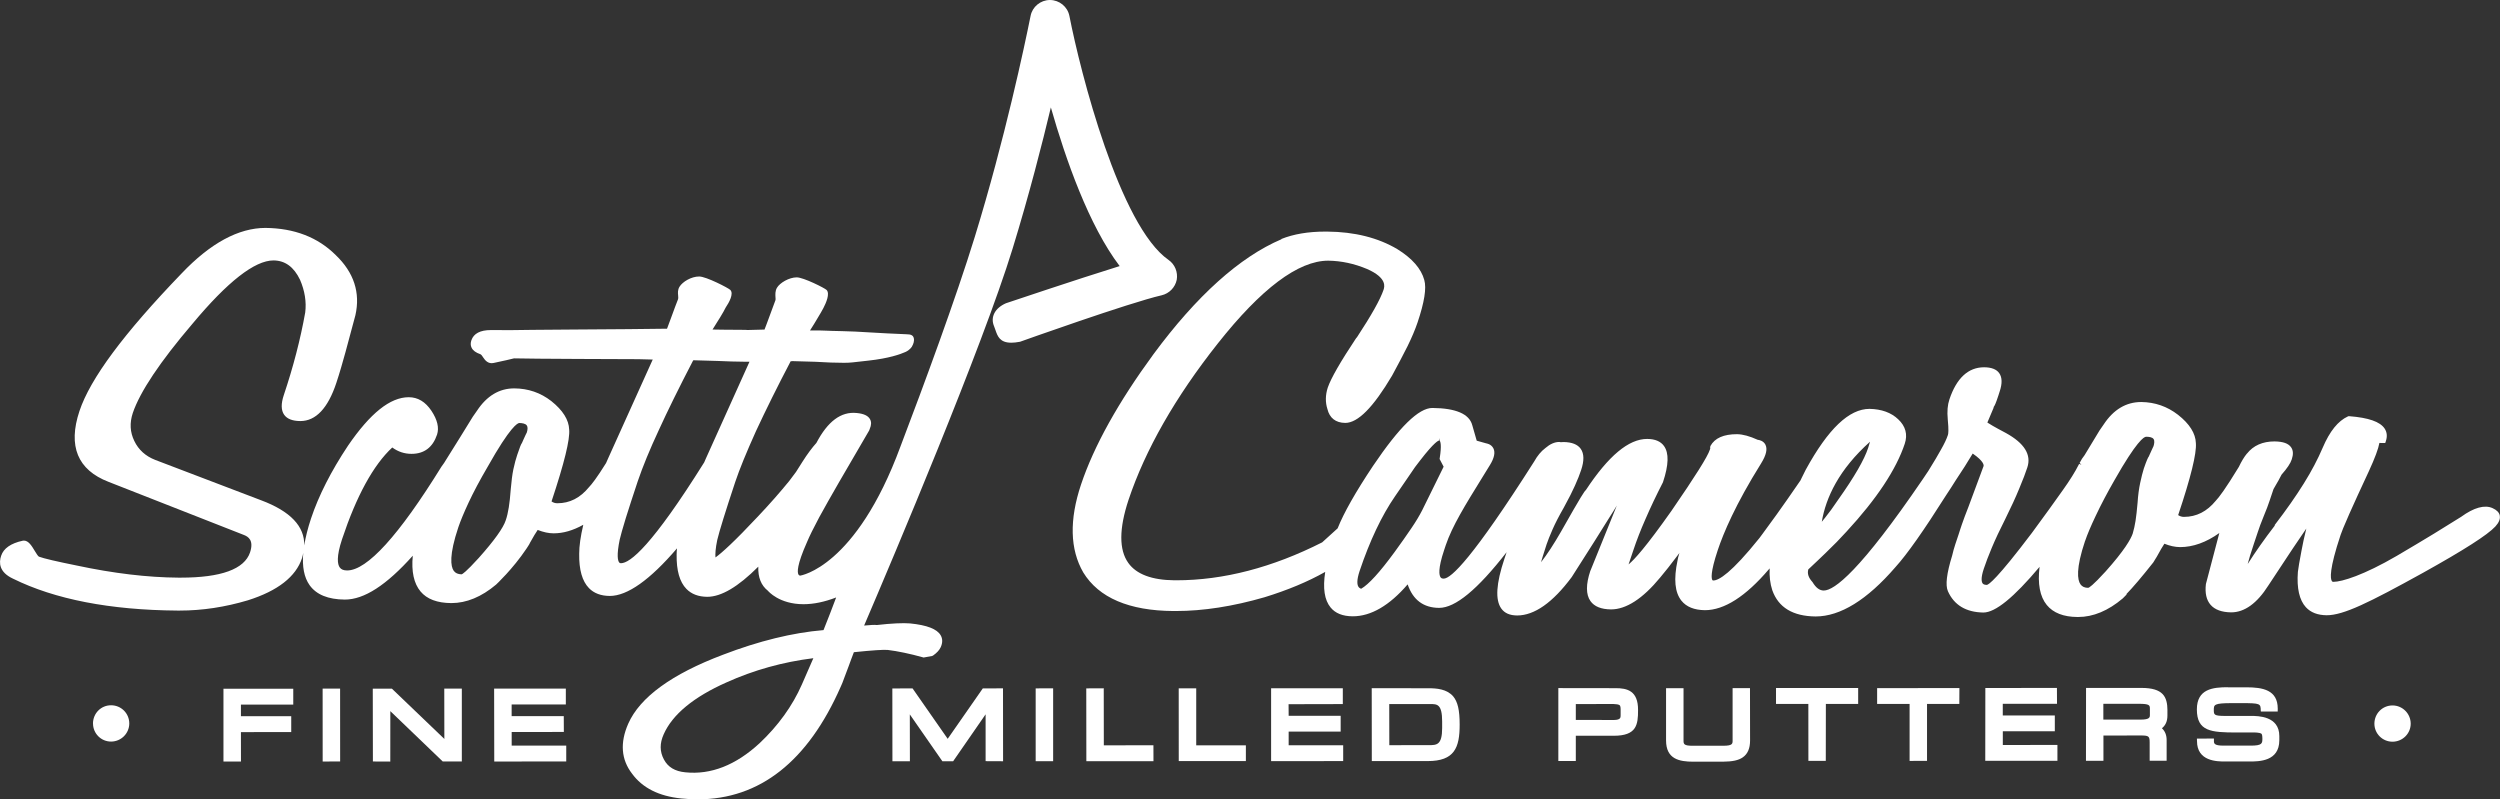 <?xml version="1.0" encoding="UTF-8"?>
<svg id="Layer_2" data-name="Layer 2" xmlns="http://www.w3.org/2000/svg" viewBox="0 0 605.26 193.55">
  <rect x="0" y="0" width="605.26" height="193.55" fill="#333333" stroke="none"/>
  <g id="Layer_1-2" data-name="Layer 1">
    <g>
      <path d="M71,170.57v-3.83h-16.9v17.63h4.24s-.01-5.59-.01-7.12c1.78-.01,12.18-.02,12.18-.02v-3.83s-10.42-.01-12.18,0v-2.82h12.68Z" style="fill: #fff; stroke-width: 0px;"/>
      <polygon points="78.11 166.72 78.12 184.37 82.35 184.35 82.34 166.72 78.11 166.72" style="fill: #fff; stroke-width: 0px;"/>
      <g>
        <path d="M107.56,166.7s.02,8.87.02,12.2c-2.75-2.62-12.7-12.17-12.7-12.17h-4.63l.03,17.63,4.21.02s-.01-8.88.01-12.21c2.74,2.65,12.69,12.19,12.69,12.19h4.62v-17.65h-4.24Z" style="fill: #fff; stroke-width: 0px;"/>
        <path d="M123.88,180.5v-3.28c1.79,0,12.63-.01,12.63-.01l-.02-3.83s-10.83,0-12.62,0v-2.82c1.8,0,13.12,0,13.12,0v-3.84h-17.36l.03,17.65,17.43-.02v-3.84s-11.41,0-13.21,0" style="fill: #fff; stroke-width: 0px;"/>
        <path d="M237.93,166.68s-7.06,10.16-8.49,12.19c-1.43-2.04-8.51-12.21-8.51-12.21l-4.89.02.02,17.62h4.23s-.03-7.52-.02-11.34c2.42,3.49,7.88,11.34,7.88,11.34h2.61s5.43-7.85,7.86-11.36c-.01,3.81,0,11.34,0,11.34l4.23.02-.02-17.65-4.9.02Z" style="fill: #fff; stroke-width: 0px;"/>
      </g>
      <polygon points="250.74 166.66 250.74 184.29 254.97 184.29 254.97 166.64 250.74 166.66" style="fill: #fff; stroke-width: 0px;"/>
      <g>
        <path d="M267.24,180.45c-.01-1.83-.02-13.81-.02-13.81l-4.23.02.02,17.63h16.25s-.01-3.86-.01-3.86c0,0-10.26,0-12.02.02" style="fill: #fff; stroke-width: 0px;"/>
        <path d="M289.61,180.44c0-1.84,0-13.79,0-13.79h-4.24s.01,17.61.01,17.61h16.25s0-3.82,0-3.82c0,0-10.25-.01-12.03,0" style="fill: #fff; stroke-width: 0px;"/>
        <path d="M311.99,180.42v-3.29c1.78,0,12.59,0,12.59,0v-3.83s-10.81.02-12.59,0l-.02-2.81c1.82,0,13.13-.03,13.13-.03v-3.83s-17.36,0-17.36,0v17.65s17.45-.02,17.45-.02v-3.83s-11.41,0-13.21,0" style="fill: #fff; stroke-width: 0px;"/>
        <path d="M351.8,168.57c-1.51-1.73-3.92-1.96-6.09-1.94l-13.61-.02.02,17.65h13.54c6.47,0,7.74-3.23,7.73-8.83,0-3.53-.46-5.51-1.59-6.87M349.15,174.69v1.58c0,4.13-1.35,4.13-3.22,4.13,0,0-7.86,0-9.57.01l-.02-9.95c1.73-.03,9.93,0,9.93,0,1.66-.02,2.88,0,2.88,4.22" style="fill: #fff; stroke-width: 0px;"/>
        <path d="M391.09,166.61l-13.81-.02v17.65h4.23s0-4.66,0-6.11c1.68,0,9.19,0,9.19,0,5.48,0,5.9-2.59,5.88-6.25.02-4.65-2.63-5.29-5.49-5.27M392.36,171.66v1.5c0,.56,0,1.12-1.57,1.15,0,0-7.58-.02-9.28-.01v-3.84c1.71-.02,9.09-.02,9.09-.02.74.02,1.24.11,1.47.26.08.05.29.21.29.96" style="fill: #fff; stroke-width: 0px;"/>
        <path d="M419.47,166.6v12.64c.01.81,0,1.32-2.3,1.31h-7.28c-2.3.03-2.3-.47-2.3-1.29v-12.65h-4.23s0,12.67,0,12.67c.01,4.49,3.17,5.13,6.6,5.13h7.14c2.33-.02,3.82-.33,4.85-1.06,1.17-.82,1.75-2.15,1.75-4.08l-.02-12.67h-4.22Z" style="fill: #fff; stroke-width: 0px;"/>
        <path d="M429.98,166.58v3.85s6.25-.02,7.83-.01c0,1.82.01,13.79.01,13.79h4.21s0-11.96.02-13.79c1.59,0,7.82,0,7.82,0v-3.85h-19.89Z" style="fill: #fff; stroke-width: 0px;"/>
        <path d="M454.46,166.59v3.83s6.28.01,7.86.01c-.02,1.81,0,13.79,0,13.79l4.22-.02v-13.77c1.58-.02,7.82-.01,7.82-.01l.02-3.84-19.92.02Z" style="fill: #fff; stroke-width: 0px;"/>
        <path d="M484.89,180.36v-3.31s12.59,0,12.59,0v-3.83s-10.81,0-12.6,0v-2.82c1.81,0,13.13-.01,13.13-.01l-.02-3.84-17.33.02-.02,17.62h17.47v-3.84s-11.43.02-13.22.02" style="fill: #fff; stroke-width: 0px;"/>
        <path d="M524.75,172c-.02-3.35-1.07-5.44-6.27-5.45h-13.44s-.02,17.65-.02,17.65h4.23s0-4.69,0-6.12c1.71-.02,9.18-.02,9.18-.02,1.76.02,2.01.19,2.01,1.65v4.47s4.11,0,4.11,0v-5.02c0-1.23-.41-2.16-1.14-2.85.84-.67,1.33-1.65,1.33-3.05v-1.27ZM509.25,170.39c1.68,0,8.49,0,8.49,0,2.77,0,2.75.37,2.76,1.24v1.41c0,.6,0,1.18-2.26,1.18h-9.01v-3.83Z" style="fill: #fff; stroke-width: 0px;"/>
        <path d="M539.37,166.38c-3.62,0-7.5.41-7.5,5.37,0,5.33,3.45,5.58,9.56,5.59h3.99c.4-.03,1.64,0,2.05.28.07.06.25.19.26,1.09,0,1.28,0,1.81-2.88,1.81h-6.51c-2.34,0-2.35-.56-2.34-1.19v-.53s-4.12.02-4.12.02l.02.57c-.02,4.98,4.94,4.97,6.81,4.97h5.84c2.36,0,7.28,0,7.28-5.15v-1.01c0-4.86-5.18-4.88-6.86-4.87h-6.22c-2.77,0-2.76-.31-2.78-1.4,0-1.32,0-1.7,4.42-1.7h2.22c4.71,0,4.7.11,4.73,1.86l.03.17h4.07s.01-.71.01-.71c-.01-4.53-3.66-5.15-7.59-5.15h-4.5Z" style="fill: #fff; stroke-width: 0px;"/>
        <path d="M22.52,175.16c0,2.43,1.96,4.39,4.39,4.38,2.42-.02,4.38-1.97,4.39-4.39,0-2.44-1.97-4.4-4.4-4.4-2.44-.01-4.38,1.95-4.39,4.41" style="fill: #fff; stroke-width: 0px;"/>
        <path d="M574.85,175.2c0,2.42,1.96,4.37,4.39,4.37,2.43-.01,4.4-1.96,4.4-4.37s-1.97-4.41-4.4-4.41c-2.44,0-4.38,1.95-4.39,4.41" style="fill: #fff; stroke-width: 0px;"/>
        <path d="M605.22,124.84c-.15-.75-.74-1.36-1.74-1.81-1.92-.88-4.53-.16-7.65,2.11-1.79,1.13-3.94,2.47-6.55,4.06-2.62,1.6-5.62,3.38-9.03,5.39-7.96,4.64-13.25,6.28-15.35,6.28-.19,0-.26-.07-.33-.16-.41-.58-.7-2.81,2.1-11.21.2-.6.73-1.97,2.11-5.09,1.14-2.57,2.72-6.02,4.74-10.35,1.45-3.15,2.3-5.44,2.54-6.82l1.41.02.14-.41c.4-1.17.3-2.21-.28-3.09-1.1-1.66-3.9-2.64-8.59-3h-.15s-.14.05-.14.05c-2.41,1.1-4.41,3.59-6.12,7.59-1.17,2.75-2.7,5.66-4.56,8.64-1.91,3.07-4.22,6.38-7.08,10.1l.07.07c-2.56,3.33-4.75,6.45-6.54,9.27h-.03c.28-1.08.73-2.6,1.47-4.79.22-.71.52-1.61.92-2.75.36-1.11.83-2.41,1.44-3.88.69-1.66,1.16-2.91,1.49-3.93.38-1.14.69-2.06.91-2.71.07-.17.27-.49.59-1.03.35-.58.84-1.42,1.36-2.47,1.34-1.51,2.18-2.76,2.47-3.7.41-1.2.37-2.19-.16-2.93-.65-.93-1.93-1.39-4-1.42-2.89,0-5.13.99-6.67,2.94h-.02c-.67.8-1.32,1.88-1.96,3.23-3.28,5.39-4.83,7.41-5.59,8.2-2.12,2.58-4.65,3.9-7.71,3.9-.5,0-.97-.15-1.39-.43,3.05-9.08,4.49-14.95,4.29-17.41-.07-2.37-1.53-4.69-4.33-6.88-2.59-2.01-5.56-3.05-8.89-3.09-3.67,0-6.73,1.83-9.09,5.42l-1.01,1.46c-.36.6-2.28,3.76-3.62,5.98-.46.57-.86,1.19-1.21,1.9l.45.41-.57-.18-.12.23c-.84,1.67-2.11,3.71-3.79,6.07-1.96,2.79-4.47,6.25-7.52,10.4-8.45,11.18-10.46,12.53-10.91,12.59-.75,0-.96-.29-1.03-.39-.22-.32-.49-1.2.3-3.54.5-1.5,1.15-3.2,1.92-5.04.86-2.05,1.96-4.4,3.28-7,1.4-2.83,2.5-5.21,3.34-7.27.96-2.29,1.57-3.89,1.99-5.19,1.03-3.08-.7-5.88-5.17-8.34-2.98-1.57-4.09-2.26-4.5-2.54l1.5-3.55.03-.22c.22-.27.51-.84,1.15-2.81l.29-.91c.66-1.95.62-3.45-.1-4.47-.67-.94-1.89-1.41-3.66-1.42-3.84,0-6.67,2.62-8.4,7.78-.45,1.32-.58,2.89-.4,4.83.26,2.63.14,3.51.03,3.8-.31.95-.88,2.15-1.69,3.56-.71,1.3-1.63,2.84-3.06,5.15l-1.31,1.95c-15.2,22.3-21.44,26.98-24,26.98-1.01-.01-1.88-.65-2.72-2.05-.97-1.05-1.3-2.06-1.01-3.07l.57-.53c1.12-1.06,2.35-2.2,3.66-3.48,1.92-1.84,3.52-3.48,5.03-5.15,7.28-7.88,12.02-15.03,14.09-21.26.74-2.23.21-4.23-1.59-5.92-1.7-1.62-4.02-2.46-6.93-2.52-4.96,0-10.01,4.81-15.45,14.73-.34.66-.67,1.32-.98,1.97l-.29.61c-2.26,3.31-4.21,6.07-5.78,8.27-1.5,2.09-2.66,3.66-3.47,4.76l-.69.93c-6.81,8.49-9.84,10.28-11.17,10.28-.13,0-.18-.04-.22-.1-.23-.32-.56-1.68,1.3-7.26,1.36-4.08,4.27-11.03,10.48-20.97,1.27-2.04,1.6-3.54,1.03-4.6-.49-.9-1.47-1.09-1.84-1.13-1.93-.88-3.61-1.34-5.01-1.36-3.24,0-5.39.94-6.44,2.86-.08.25-.08.45-.04.61l-.1.3c-.52,1.63-3.56,6.47-9.3,14.8-6.14,8.71-9.03,11.87-10.38,12.96l1.14-3.37c.82-2.47,1.81-5.01,2.94-7.57,1.23-2.85,2.65-5.83,4.25-8.95,1.4-4.2,1.48-7.07.25-8.78-.81-1.12-2.15-1.7-4.08-1.71-4.48,0-9.38,4.1-14.85,12.4-.3.22-.98,1.16-6.01,10.06-1.73,3.02-3.35,5.49-4.82,7.38.06-.23.12-.45.19-.68l.24-.79c.27-.88.56-1.83.9-2.83.29-.88.79-2.12,1.47-3.68.64-1.46,1.54-3.21,2.69-5.21,1.29-2.37,2.1-3.96,2.7-5.32.68-1.51,1.18-2.78,1.5-3.77.77-2.26.74-4-.08-5.16-.76-1.08-2.16-1.63-4.19-1.65-.16,0-.32.02-.63.04-.08-.02-.2-.05-.39-.06-1.09,0-2.23.5-3.35,1.47-1.05.79-1.96,1.89-2.71,3.25-14.92,23.45-20.14,28.37-21.92,28.37-.46,0-.64-.17-.75-.32-.34-.48-.69-1.97.86-6.59l.39-1.17c1.56-4.63,4.73-9.75,8.75-16.25l1.97-3.2c1.03-1.68,1.31-3.03.82-4.01-.54-1.09-1.77-1.21-1.74-1.21l-2.3-.65-1.08-3.76c-.72-2.71-3.96-4.11-9.66-4.16-3.3,0-7.99,4.59-14.36,14.02-4.21,6.31-7.09,11.39-8.57,15.12l-3.75,3.4c-12.03,6.09-23.91,9.18-35.3,9.18h-.47c-5.45-.05-9.21-1.46-11.16-4.2-2.28-3.18-2.25-8.31.05-15.26,4.06-12.13,11.32-24.86,21.58-37.83,10.53-13.33,19.52-20.09,26.77-20.09,3.14.04,6.3.71,9.39,2.01,4.95,2.17,4.23,4.34,4,5.05-.79,2.33-2.91,6.12-6.51,11.6l-.05-.02c-3.9,5.87-6.17,9.83-6.95,12.11-.57,1.79-.6,3.54-.08,5.16.52,2.18,2,3.34,4.31,3.37,3.07,0,6.78-3.74,11.35-11.45,1.43-2.63,2.67-5,3.74-7.12,1.04-2.12,1.86-4.06,2.43-5.75,1.66-4.94,2.19-8.3,1.63-10.27-.74-2.74-2.93-5.25-6.51-7.47-4.66-2.77-10.37-4.21-16.99-4.26h-.5c-4.08,0-7.65.6-10.61,1.79l.03.06c-10.11,4.31-20.53,13.68-30.99,27.84-8.51,11.61-14.41,22.22-17.53,31.53-2.87,8.57-2.69,15.73.54,21.31,3.75,6.12,11.09,9.26,21.8,9.33h.62c6.61,0,13.83-1.12,21.48-3.34,5.55-1.71,10.48-3.76,14.67-6.13-.61,3.98-.18,6.8,1.3,8.61,1.15,1.41,2.93,2.13,5.37,2.14,4.41,0,8.88-2.6,13.29-7.73,1.28,3.76,3.83,5.67,7.62,5.69,3.91,0,9.28-4.41,16.34-13.48-.19.59-.37,1.13-.54,1.61-2,6-2.25,9.93-.75,12.03.79,1.11,2.05,1.67,3.84,1.68,4.18,0,8.62-3.12,13.21-9.29l.52-.82c1.73-2.74,3.35-5.3,4.9-7.7,1.26-2.05,2.48-3.97,3.62-5.78l1.01-1.59c.31-.5.6-.98.87-1.43-3.87,9.61-6.07,15.03-6.35,15.68-.03.04-.04.08-.06.12-1.1,3.28-1.09,5.75.03,7.33.93,1.31,2.59,1.99,4.98,2.01,3.67,0,7.68-2.6,11.89-7.71,1.32-1.57,2.52-3.1,3.63-4.58.35-.45.7-.91,1.04-1.37-.27.79-.4,1.43-.46,1.81-.96,4.55-.66,7.74.95,9.75,1.2,1.49,3.1,2.26,5.68,2.29,4.68,0,9.88-3.33,15.48-9.9l.19-.22c-.09,1.95.12,3.72.64,5.29,1.47,4.16,4.97,6.3,10.49,6.35,5.98,0,12.48-4.02,19.31-11.93,2.82-3.1,6.93-8.95,12.24-17.36.93-1.39,1.7-2.6,2.36-3.66,1.58-2.35,2.93-4.49,4.12-6.49,2.72,1.87,2.69,2.82,2.63,3.04l-3.67,9.89c-.65,1.66-1.18,3.05-1.57,4.2l-.41,1.22c-.16.49-.3.92-.4,1.25l-.78,2.33c-.3.91-.56,1.83-.77,2.76-1.34,4.35-1.68,7.17-1.03,8.64,1.5,3.36,4.38,5.09,8.58,5.16,2.9,0,7.36-3.62,13.61-11.06-.5,4.09.08,7.2,1.74,9.23,1.56,1.91,4.06,2.89,7.43,2.91h.17c3.64,0,7.27-1.51,10.8-4.5l1-1.01h-.15c1.62-1.67,3.77-4.19,6.55-7.71.25-.42.43-.71.59-.97.05-.09.1-.17.21-.33.87-1.59,1.49-2.66,1.88-3.22,1.32.53,2.56.81,3.79.82,3.14,0,6.33-1.14,9.51-3.41l-3.25,12.35c-.26,2.19.12,3.88,1.14,5.04,1.03,1.18,2.7,1.79,4.97,1.82,3.25,0,6.28-2.2,9-6.49,1.62-2.48,3.27-4.96,4.9-7.42l1.06-1.6c1.06-1.57,2.15-3.17,3.24-4.78-.5,2.05-.89,3.81-1.16,5.33-.51,2.57-.75,4.2-.88,5.16-.3,3.95.36,6.83,1.93,8.55,1.17,1.28,2.86,1.93,5.04,1.95,4.07,0,10.22-3.03,23.35-10.29,9.9-5.51,15.62-9.17,17.49-11.2.87-.95,1.23-1.84,1.06-2.64M504.82,130.95c.54-1.59,1.39-3.6,2.53-6,1.32-2.81,2.86-5.71,4.54-8.64,5.41-9.55,7.18-10.57,7.69-10.57h.04c.63,0,1.44.09,1.76.54.31.43.17,1.16,0,1.73l-.26.55c-.14.32-.35.78-.63,1.38l-.25.57c-.2.26-.49.85-1.21,2.92-.29.93-.58,2.05-.89,3.51-.3,1.4-.51,3-.62,4.73-.16,1.88-.33,3.34-.5,4.45-.17,1.07-.39,2.09-.69,3.09-.47,1.34-1.98,4.03-6.56,9.15-3.14,3.45-4,3.92-4.19,3.96-.87,0-1.48-.28-1.88-.84-.75-1.06-1.17-3.75,1.11-10.54M441.06,126.34c.99-5.9,4.16-12.67,11.68-19.4-.09.35-.23.84-.45,1.49-.93,2.85-3.35,7.04-7.19,12.45-1.31,1.95-2.31,3.32-3.24,4.46-.26.34-.53.67-.8.99M348.56,106.71c.17.2.51,1.03,0,4.22l-.03.19.98,1.87-5.19,10.54c-.68,1.33-1.55,2.78-2.59,4.31-1.12,1.68-2.53,3.65-4.15,5.89-3.53,4.82-6.23,7.78-8.04,8.81-.32-.11-.54-.28-.69-.54-.27-.47-.43-1.5.32-3.76,2.45-7.29,5.33-13.38,8.57-18.08,1.5-2.18,2.71-3.94,3.62-5.28,1.07-1.62,1.6-2.32,1.88-2.65l.59-.77c3.5-4.54,4.44-4.8,4.6-4.81v-.59s.14.66.14.66ZM503.13,148.77h0s0,0,0,0Z" style="fill: #fff; stroke-width: 0px;"/>
        <path d="M284.89,67.76c.33-1.87-.45-3.77-1.98-4.83-11.84-8.22-21.34-45.42-24-59.06-.44-2.24-2.42-3.86-4.72-3.87-2.29.01-4.26,1.65-4.68,3.85l-.09.43c-1.3,6.45-6.11,29.32-13.42,53.07-4.62,15-12.33,35.87-17.99,50.74-10.82,29.35-24.25,31.25-24.26,31.27-.27-.03-.37-.14-.43-.25-.31-.53-.44-2.25,2.07-7.89.61-1.46,1.52-3.3,2.94-5.97,1.33-2.41,2.91-5.25,4.83-8.55l7.28-12.5.13-.36c.41-.92.43-1.73.05-2.38-.48-.83-1.53-1.31-3.2-1.47-3.81-.4-7.03,2.03-9.76,7.23-1.06,1.19-2.17,2.66-3.36,4.54-.38.61-.73,1.16-1.09,1.72l-.5.79c-.27.35-.51.67-.75,1-.28.39-.56.77-.89,1.19-2.24,2.75-4.77,5.62-7.53,8.54-5.79,6.18-8.78,8.85-10.32,9.96-.07-.85,0-2.18.43-4.23.25-1.07.75-2.79,1.47-5.12.71-2.28,1.67-5.28,2.88-8.91,1.04-3.1,2.64-7.02,5.03-12.33,2.4-5.16,5.22-10.85,8.39-16.9l.44-.04,5.57.16,1.39.07c1.52.09,2.95.16,5.13.17h.66c1.06,0,1.81-.07,5.61-.52,5.04-.55,7.81-1.56,9.01-2.1,1.04-.47,1.48-1.2,1.53-1.26.05-.08.52-.86.53-1.63-.02-1.17-.71-1.4-1.95-1.4h0c-3.27-.12-6.08-.29-8.55-.43-2.65-.16-4.91-.29-6.9-.32-2.28-.04-3.1-.08-3.77-.11-.51-.02-.94-.04-1.88-.06h-2.13c.7-1.1,1.31-2.07,1.79-2.91.63-1.04,1.12-1.88,1.44-2.49.66-1.27,1.64-3.51.78-4.4-.44-.45-5.6-3.05-7.23-3.05-1.85,0-4.09,1.34-4.77,2.5-.47.76-.41,1.68-.37,2.34.02.24.04.57,0,.66-.16.5-1.4,3.8-2.03,5.49l-.22.59c-.19.47-.32.82-.41,1.06-1.32.04-2.57.08-3.81.1h-.38c-.16-.02-.32-.03-.51-.03-1.62,0-3.43-.02-5.42-.04l-2.46-.04c.56-.89,1.06-1.69,1.5-2.41l.3-.47c.65-1.06,1.13-1.92,1.39-2.46.81-1.2,2.02-3.35,1.1-4.26-.5-.48-5.82-3.23-7.52-3.24-1.93,0-4.02,1.28-4.76,2.47-.47.77-.4,1.51-.34,2.11.03.38.06.7-.03.95-.27.63-1.02,2.68-1.62,4.32l-.94,2.53c-.04.1-.07.19-.1.26-3.35.07-14.31.15-22.41.2-4.84.03-8.87.06-10.17.08-3.61.07-6.82.09-10.05.05-2.58,0-4.17.83-4.73,2.46-.23.65-.22,1.26.04,1.8.33.69,1.05,1.22,2.12,1.58.25.1.46.43.69.78.44.68,1.2,1.63,2.51,1.35,1.67-.33,4.96-1.1,4.96-1.12,3.78.12,27.53.19,30.11.2,1.54.02,2.68.05,3.47.09-4.55,10.06-8.12,17.97-10.72,23.75l-.58,1.31c-2.27,3.64-3.48,5.16-4.12,5.82-2.17,2.64-4.67,3.91-7.69,3.91-.51,0-.96-.14-1.39-.44,3.1-9.33,4.49-15.03,4.27-17.4-.08-2.35-1.53-4.67-4.33-6.9-2.6-2.02-5.58-3.05-8.98-3.07-3.61,0-6.64,1.82-9,5.4l-1.02,1.46c-.47.82-5.46,8.82-6.22,10.02-.54.89-.94,1.54-1.37,2.07-10.32,16.68-18,25.13-22.84,25.13-.86,0-1.44-.24-1.79-.74-.53-.74-.86-2.53.57-6.84,3.48-10.45,7.56-17.92,12.15-22.19,1.41,1.03,2.96,1.54,4.66,1.54,3.07,0,5.15-1.57,6.19-4.67.53-1.65.08-3.58-1.37-5.76-1.47-2.18-3.28-3.28-5.48-3.28-4.5,0-9.32,3.85-14.73,11.76-4.08,6.14-7.09,12.06-8.93,17.59-.8,2.4-1.33,4.56-1.65,6.53.12-4.6-3.34-8.28-10.46-10.94l-25.61-9.76c-2.34-.91-4.05-2.45-5.07-4.59-1.04-2.14-1.16-4.35-.37-6.76,1.75-5.16,6.62-12.44,14.47-21.64,8.47-10.16,15.05-15.31,19.61-15.31,2.81.03,4.91,1.57,6.41,4.68,1.15,2.67,1.58,5.34,1.26,7.91-1.16,6.51-2.91,13.23-5.18,19.99-.71,2.1-.68,3.72.09,4.8.71.99,2,1.5,3.91,1.51,3.75,0,6.68-3.11,8.71-9.23.82-2.47,1.58-5.16,2.22-7.47l2.39-8.89c1.25-5.48-.35-10.39-4.76-14.6-4.31-4.29-9.99-6.5-17.01-6.57-6.52,0-13.35,3.71-20.28,11-14.04,14.57-22.13,25.48-24.75,33.34-2.83,8.49-.45,14.25,7.05,17.14l32.72,12.84c1.12.42,2.5,1.32,1.53,4.24-1.36,4.05-7,6.11-16.77,6.11h-.58c-7.46-.05-15.73-1.04-24.59-2.93-4.91-.99-7.91-1.69-9.17-2.15-.22-.09-.7-.88-1.01-1.39-.74-1.23-1.51-2.5-2.63-2.5l-.3.03c-2.87.63-4.62,1.85-5.21,3.64-.57,1.66-.52,3.98,2.88,5.55,10.12,5,23.5,7.6,39.78,7.72h.6c5.43,0,10.97-.84,16.49-2.49,7.22-2.28,11.63-5.72,13.1-10.23.15-.42.2-.83.29-1.25-.29,3.33.21,5.96,1.54,7.82,1.63,2.29,4.47,3.46,8.53,3.49,4.68,0,10.06-3.48,16.45-10.62-.37,3.84.27,6.74,1.88,8.66,1.55,1.85,4.02,2.79,7.46,2.81,3.66,0,7.3-1.5,10.83-4.48.04-.04,4.04-3.75,7.34-8.68.17-.23.29-.44.39-.6.06-.1.11-.19.27-.43.09-.15.18-.3.15-.31.87-1.56,1.51-2.64,1.92-3.21,1.42.55,2.65.82,3.87.82,2.32,0,4.67-.68,7.17-2.07-.67,2.86-.99,5.13-.99,7.04-.06,3.83.73,6.62,2.36,8.29,1.21,1.25,2.9,1.89,5.05,1.9,4.25,0,9.73-3.88,16.27-11.52-.05.53-.1,1.04-.09,1.52-.06,3.83.73,6.62,2.37,8.3,1.22,1.25,2.89,1.89,5.03,1.91,3.39,0,7.46-2.39,12.37-7.3-.09,2.61.69,4.54,2.31,5.82.11.13,2.76,3.27,8.64,3.27,2.43,0,5.09-.55,7.89-1.63l-.02.08c-.9,2.4-1.91,5.03-3.03,7.82-7.46.62-15.65,2.63-24.33,5.96-12.4,4.68-20.13,10.3-22.95,16.7-2.03,4.62-1.71,8.69.93,12.1,2.5,3.43,6.49,5.45,11.9,6,1.35.14,2.69.21,3.99.21,15.03,0,26.69-9.19,34.65-27.32.25-.52.51-1.18.77-1.92.17-.45.34-.9.52-1.38l.62-1.65c.23-.62.45-1.22.65-1.77.22-.62.41-1.15.6-1.58,4.4-.46,7.22-.64,8.18-.55,2.41.29,5.37.91,8.57,1.8l.13.04,2.04-.37.24-.1c.94-.67,1.54-1.32,1.87-2.04.48-1.08.47-2.04-.02-2.88-.88-1.52-3.31-2.46-7.42-2.87-1.64-.14-4.52-.01-8.02.39-.57-.07-1.53-.02-3.09.13,7.07-16.51,28.58-67.29,35.96-91.29,4.02-13.11,7.18-25.47,9.25-34.15,3.59,12.6,9.22,28.63,16.66,38.41-10.51,3.26-27.32,8.93-27.54,9-2.69,1.18-3.81,3.38-2.86,5.59.12.3.22.6.32.88.52,1.51,1.06,3.08,3.85,3.08.58,0,1.25-.07,2.11-.23.27-.1,26.41-9.44,34.28-11.25,1.84-.43,3.28-1.9,3.66-3.77M150.06,130.54c.21-.87.63-2.47,1.45-5.12.71-2.29,1.68-5.25,2.89-8.9,1.21-3.55,2.91-7.7,5.07-12.33,2.17-4.75,4.9-10.3,8.35-16.94l.15-.03,5.85.17c2.11.1,4.35.17,6.72.19h.91c-4.48,9.92-8.01,17.74-10.56,23.44l-.4.92c-12.63,20.18-17.93,24.42-20.17,24.42-.19,0-.31-.06-.41-.19-.31-.38-.69-1.61.14-5.62M125.74,101.83v.58c.63.01,1.46.12,1.79.58.25.34.26.92.02,1.7-.08.13-.17.32-.29.58-.12.3-.32.7-.56,1.22l-.33.75c-.23.3-.51.98-1.15,2.9-.32.93-.63,2.08-.94,3.52-.26,1.28-.45,2.78-.62,4.74-.14,1.84-.29,3.3-.48,4.45-.19,1.18-.43,2.23-.73,3.1-.6,1.87-2.81,4.95-6.54,9.13-3.13,3.45-3.98,3.93-4.15,3.97-.88-.02-1.5-.29-1.91-.86-.74-1.06-1.16-3.75,1.12-10.55.53-1.56,1.39-3.63,2.49-5.98,1.18-2.53,2.72-5.43,4.6-8.64,5.53-9.84,7.28-10.61,7.68-10.61v-.58ZM196.92,159.34l-2.78,6.37c-2.29,5.21-5.75,10-10.26,14.24-5.75,5.3-11.77,7.67-17.96,7.03-2.52-.24-4.21-1.26-5.19-3.12-1.02-1.91-1.03-3.9-.05-6.08,2.12-4.8,7.23-9.02,15.19-12.56,6.61-2.99,13.69-4.96,21.05-5.87" style="fill: #fff; stroke-width: 0px;"/>
      </g>
    </g>
  </g>
</svg>